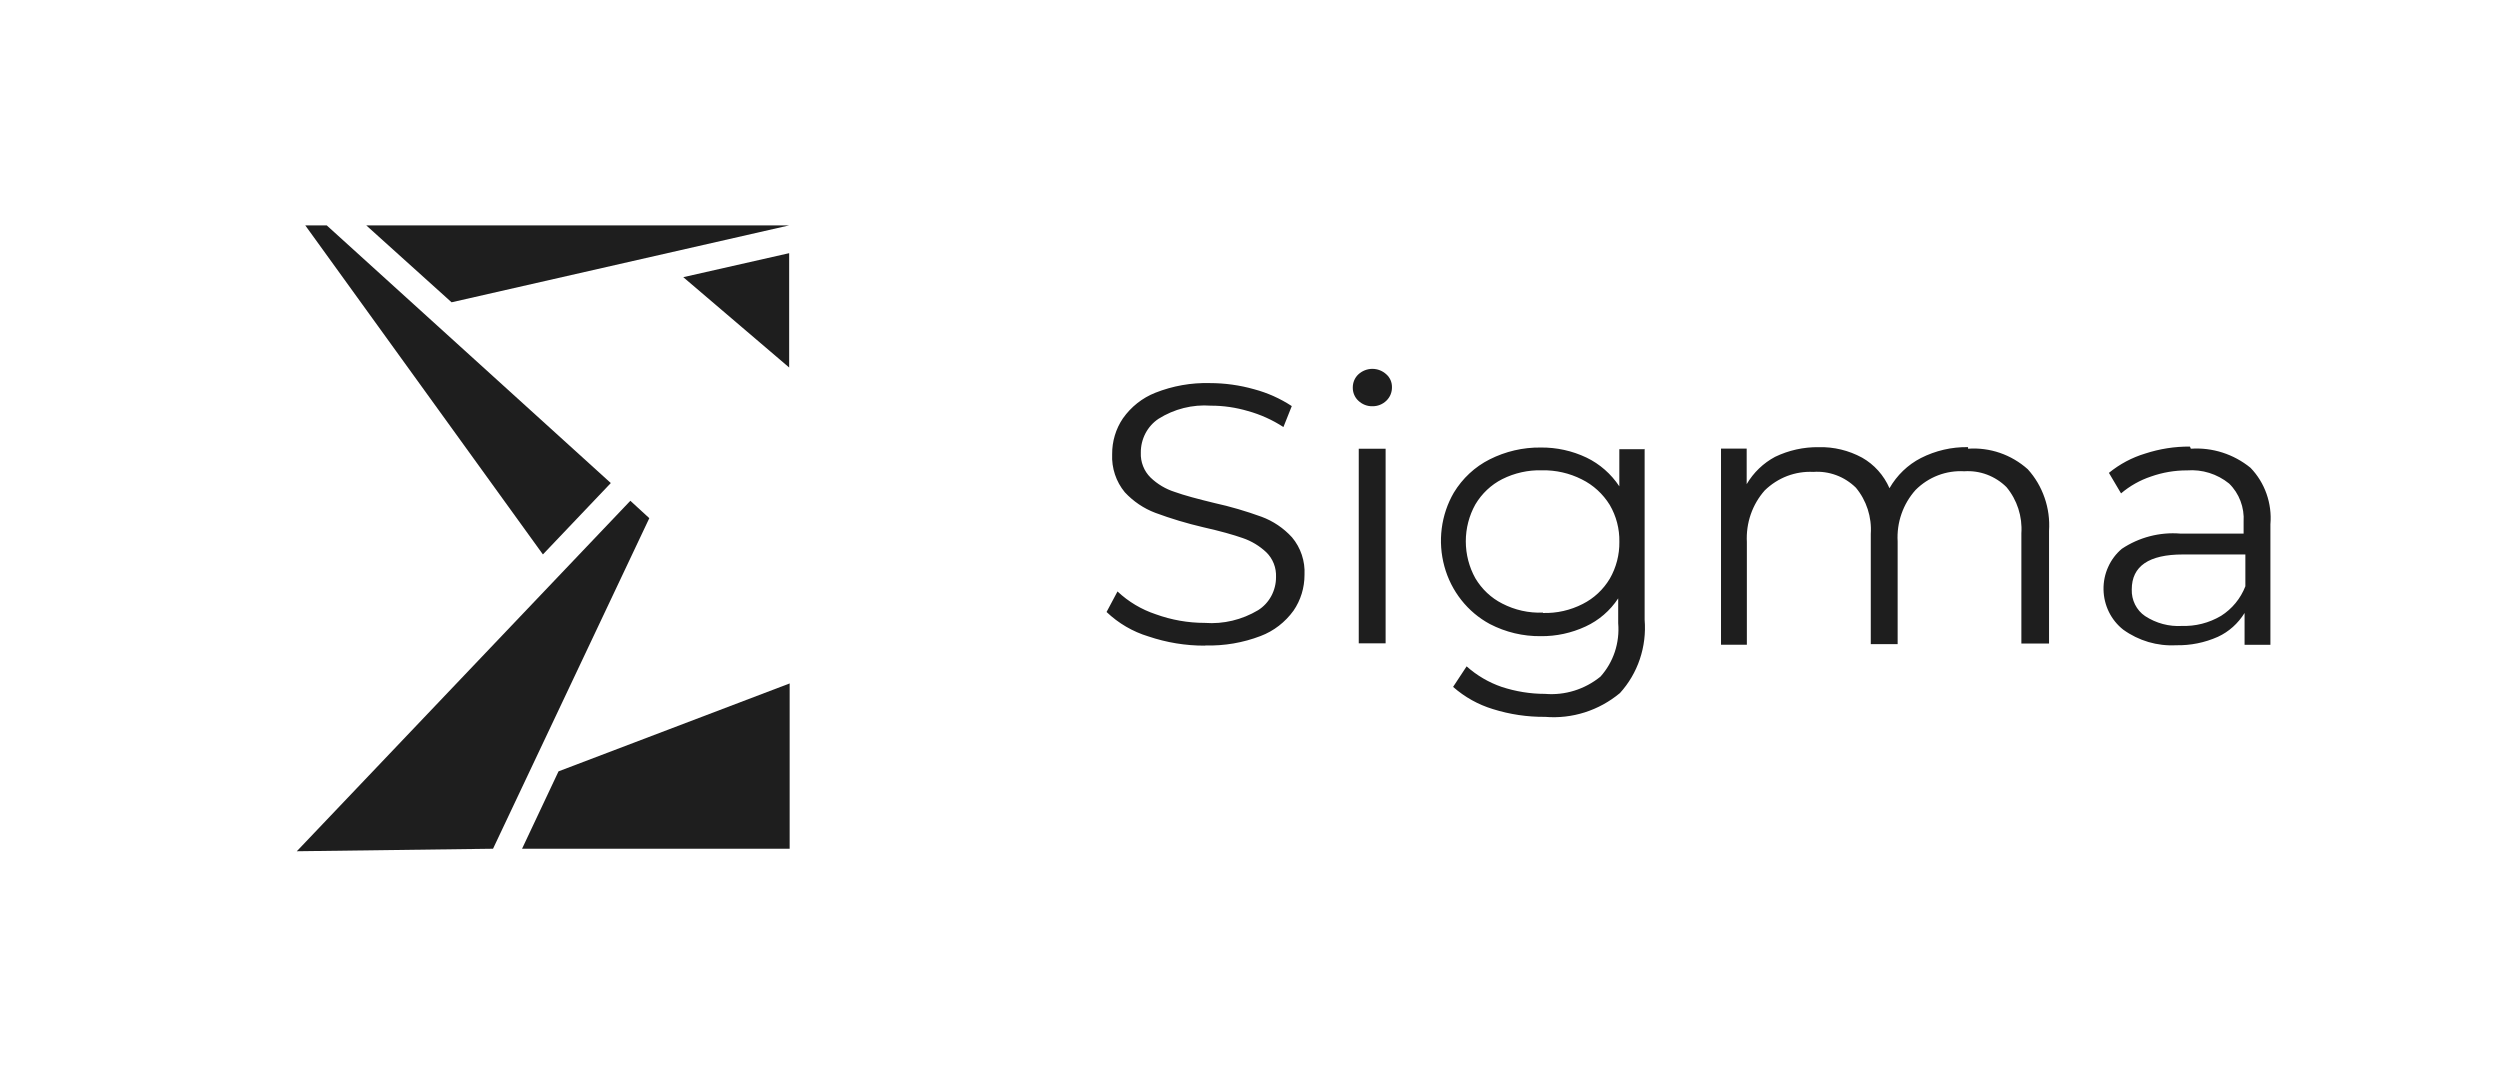 <?xml version="1.0" encoding="UTF-8"?> <svg xmlns="http://www.w3.org/2000/svg" width="122" height="53" viewBox="0 0 122 53" fill="none"><g clip-path="url(#clip0_659_1570)"><path d="M58.795 31.507C57.859 31.511 56.928 31.357 56.038 31.056C55.279 30.826 54.581 30.418 54 29.865L54.534 28.863C55.072 29.368 55.708 29.746 56.398 29.975C57.169 30.255 57.979 30.397 58.795 30.397C59.703 30.465 60.61 30.247 61.398 29.776C61.665 29.607 61.886 29.37 62.039 29.087C62.191 28.803 62.272 28.485 62.27 28.163C62.279 27.938 62.244 27.712 62.161 27.503C62.078 27.293 61.954 27.105 61.794 26.95C61.463 26.639 61.074 26.404 60.649 26.259C60.192 26.098 59.553 25.917 58.709 25.727C57.919 25.542 57.14 25.309 56.379 25.026C55.816 24.813 55.309 24.471 54.893 24.025C54.463 23.508 54.241 22.841 54.273 22.161C54.269 21.538 54.451 20.929 54.797 20.418C55.196 19.852 55.745 19.417 56.381 19.166C57.229 18.831 58.133 18.67 59.04 18.695C59.771 18.695 60.499 18.796 61.204 18.996C61.853 19.169 62.473 19.446 63.039 19.817L62.631 20.84C62.093 20.49 61.507 20.226 60.894 20.057C60.307 19.885 59.7 19.795 59.089 19.797C58.193 19.731 57.3 19.956 56.535 20.438C56.268 20.616 56.048 20.861 55.897 21.15C55.747 21.439 55.668 21.763 55.672 22.091C55.662 22.317 55.7 22.542 55.783 22.751C55.865 22.961 55.989 23.149 56.148 23.305C56.482 23.627 56.885 23.865 57.323 24.005C57.798 24.176 58.44 24.347 59.263 24.547C60.044 24.719 60.811 24.945 61.563 25.218C62.127 25.426 62.637 25.77 63.049 26.22C63.475 26.726 63.696 27.382 63.66 28.054C63.661 28.679 63.475 29.288 63.126 29.797C62.718 30.363 62.157 30.797 61.514 31.039C60.657 31.367 59.748 31.522 58.835 31.499L58.795 31.507ZM66.307 21.897H67.618V31.396H66.307V21.897ZM66.977 19.824C66.721 19.832 66.475 19.733 66.287 19.555C66.2 19.475 66.131 19.376 66.084 19.264C66.037 19.153 66.014 19.033 66.016 18.912C66.016 18.792 66.038 18.672 66.085 18.561C66.132 18.45 66.2 18.351 66.287 18.27C66.475 18.097 66.719 18 66.971 18C67.223 18 67.468 18.095 67.656 18.27C67.742 18.346 67.812 18.443 67.859 18.549C67.906 18.656 67.928 18.772 67.928 18.891C67.93 19.015 67.908 19.137 67.861 19.252C67.814 19.366 67.744 19.467 67.656 19.553C67.473 19.731 67.229 19.828 66.977 19.824ZM80.258 21.897V30.243C80.311 30.893 80.232 31.548 80.025 32.163C79.818 32.78 79.487 33.343 79.055 33.82C78.026 34.676 76.721 35.092 75.405 34.983C74.54 34.991 73.679 34.863 72.851 34.603C72.139 34.387 71.477 34.018 70.911 33.52L71.571 32.518C72.071 32.964 72.652 33.304 73.28 33.52C73.965 33.745 74.679 33.861 75.395 33.861C76.368 33.943 77.336 33.642 78.103 33.019C78.415 32.671 78.654 32.26 78.803 31.812C78.951 31.363 79.008 30.888 78.968 30.414V29.201C78.572 29.803 78.02 30.276 77.376 30.573C76.689 30.892 75.945 31.053 75.191 31.045C74.329 31.055 73.476 30.853 72.705 30.453C72.169 30.164 71.695 29.766 71.313 29.282C70.931 28.799 70.649 28.238 70.486 27.639C70.322 27.039 70.277 26.41 70.356 25.791C70.435 25.172 70.636 24.576 70.946 24.042C71.371 23.343 71.975 22.78 72.693 22.419C73.47 22.027 74.324 21.828 75.189 21.839C75.96 21.831 76.721 21.998 77.421 22.33C78.067 22.641 78.62 23.126 79.023 23.733V21.921H80.275L80.258 21.897ZM75.298 29.913C75.971 29.933 76.637 29.781 77.238 29.473C77.782 29.199 78.24 28.772 78.558 28.24C78.872 27.695 79.034 27.072 79.025 26.437C79.036 25.806 78.874 25.185 78.558 24.644C78.225 24.102 77.75 23.668 77.189 23.392C76.586 23.087 75.92 22.938 75.249 22.951C74.578 22.932 73.912 23.079 73.308 23.382C72.767 23.656 72.314 24.085 71.998 24.615C71.691 25.164 71.531 25.785 71.531 26.418C71.531 27.051 71.693 27.674 71.998 28.221C72.314 28.751 72.767 29.18 73.308 29.453C73.925 29.772 74.609 29.925 75.298 29.894V29.913ZM96.043 21.897C97.103 21.822 98.151 22.181 98.955 22.899C99.319 23.299 99.598 23.774 99.776 24.291C99.956 24.807 100.029 25.356 99.993 25.905V31.406H98.643V26.026C98.698 25.205 98.436 24.395 97.915 23.77C97.643 23.5 97.319 23.295 96.965 23.161C96.612 23.029 96.234 22.973 95.858 22.998C95.422 22.973 94.986 23.039 94.576 23.196C94.166 23.353 93.793 23.596 93.48 23.91C93.177 24.248 92.943 24.644 92.793 25.075C92.642 25.508 92.579 25.965 92.605 26.424V31.433H91.294V26.055C91.349 25.234 91.087 24.424 90.567 23.799C90.292 23.53 89.965 23.32 89.606 23.188C89.249 23.056 88.867 23 88.489 23.029C88.056 23.006 87.622 23.076 87.216 23.229C86.81 23.384 86.437 23.623 86.121 23.93C85.82 24.269 85.587 24.667 85.437 25.1C85.287 25.533 85.223 25.995 85.247 26.453V31.462H83.985V21.893H85.238V23.627C85.572 23.058 86.054 22.598 86.625 22.293C87.291 21.973 88.017 21.812 88.752 21.822C89.487 21.802 90.217 21.979 90.868 22.332C91.46 22.666 91.93 23.19 92.207 23.825C92.57 23.192 93.101 22.68 93.74 22.352C94.455 21.989 95.246 21.806 96.041 21.82V21.897H96.043ZM106.913 21.897C107.963 21.826 109 22.157 109.826 22.829C110.172 23.188 110.439 23.621 110.606 24.096C110.773 24.572 110.84 25.08 110.796 25.585V31.466H109.535V29.913C109.22 30.424 108.769 30.829 108.234 31.076C107.59 31.363 106.894 31.503 106.195 31.488C105.275 31.538 104.367 31.27 103.613 30.727C103.32 30.496 103.081 30.201 102.915 29.863C102.748 29.523 102.659 29.151 102.652 28.77C102.645 28.39 102.722 28.013 102.878 27.67C103.032 27.324 103.261 27.021 103.546 26.781C104.392 26.218 105.396 25.958 106.399 26.039H109.488V25.459C109.51 25.113 109.457 24.768 109.335 24.446C109.213 24.124 109.023 23.832 108.779 23.596C108.198 23.126 107.466 22.899 106.73 22.955C106.129 22.953 105.533 23.054 104.963 23.256C104.433 23.433 103.938 23.712 103.507 24.077L102.915 23.076C103.44 22.648 104.04 22.328 104.683 22.134C105.39 21.903 106.127 21.787 106.869 21.793L106.913 21.897ZM106.448 30.544C107.127 30.573 107.801 30.402 108.389 30.053C108.924 29.715 109.34 29.211 109.574 28.611V27.058H106.525C104.865 27.058 104.03 27.629 104.03 28.762C104.021 29.019 104.076 29.273 104.19 29.502C104.305 29.731 104.472 29.925 104.681 30.065C105.219 30.416 105.851 30.585 106.486 30.546H106.448V30.544Z" fill="#1E1E1E"></path><path d="M30.761 24.438L14.484 41.541L24.06 41.418L31.686 25.287L30.761 24.438Z" fill="#1E1E1E"></path><path d="M29.807 23.573L15.946 11H14.898L26.494 27.056L29.807 23.573Z" fill="#1E1E1E"></path><path d="M38.508 11H17.875L22.037 14.752L38.508 11Z" fill="#1E1E1E"></path><path d="M38.511 12.355L33.344 13.526L38.511 17.934V12.355Z" fill="#1E1E1E"></path><path d="M38.535 33.352L27.256 37.642L25.477 41.417H38.535V33.352Z" fill="#1E1E1E"></path></g><defs><clipPath id="clip0_659_1570"><rect width="122" height="53" fill="white"></rect></clipPath></defs></svg> 